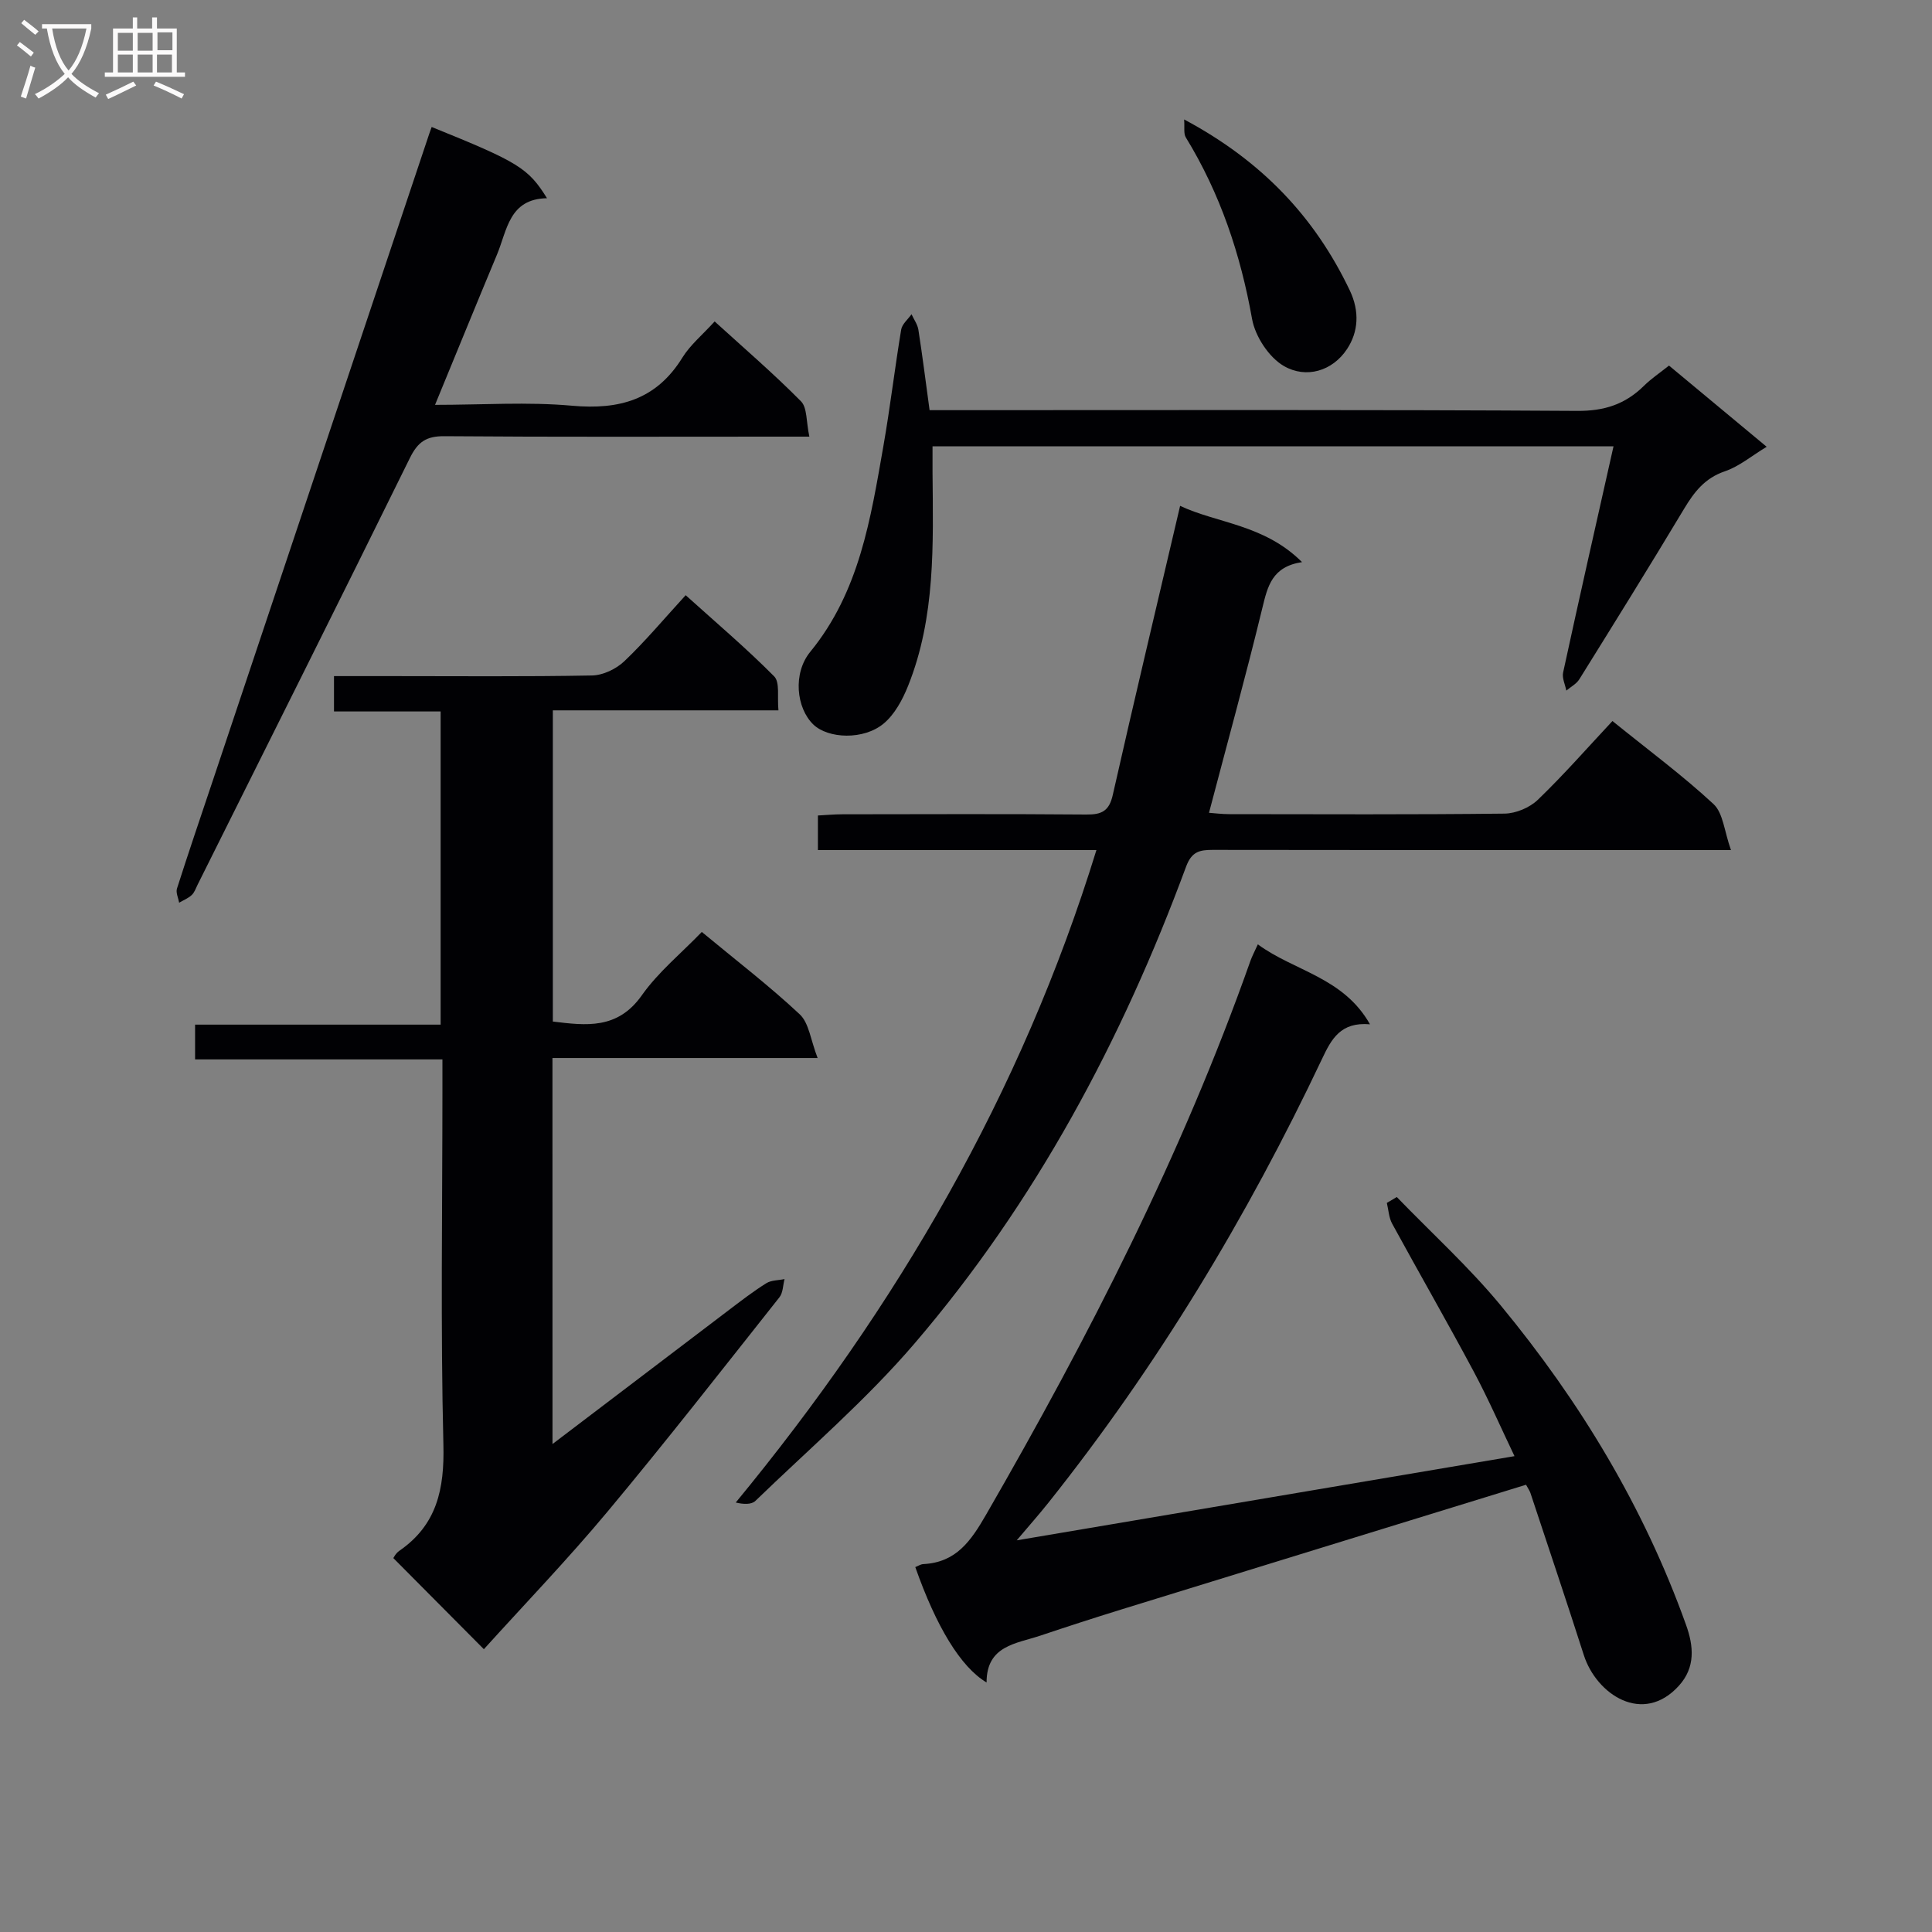 <svg enable-background="new 0 0 400 400" viewBox="0 0 400 400" xmlns="http://www.w3.org/2000/svg"><rect x="0" y="0" width="400" height="400" fill="#808080" stroke="none"/><g fill="#010104"><path d="m114.39 298.97c12.51-9.51 24.53-18.65 36.57-27.78 2.52-1.91 5.03-3.85 7.71-5.52 1.03-.64 2.49-.58 3.76-.85-.33 1.27-.31 2.82-1.05 3.76-11.78 14.87-23.45 29.83-35.6 44.39-8.26 9.9-17.23 19.22-25.6 28.48-6.61-6.66-12.55-12.64-18.74-18.86.01-.01.46-.97 1.22-1.5 7.81-5.38 9.37-12.81 9.14-21.98-.6-24.47-.2-48.97-.2-73.46 0-1.96 0-3.93 0-6.31-17.33 0-34.08 0-51.21 0 0-2.5 0-4.58 0-7.2h50.84c0-21.78 0-43.01 0-64.84-7.34 0-14.56 0-22.08 0 0-2.64 0-4.7 0-7.32h11.44c13.99 0 27.99.13 41.98-.13 2.28-.04 5.01-1.35 6.69-2.95 4.32-4.11 8.17-8.72 12.7-13.67 6.24 5.63 12.53 10.96 18.32 16.8 1.23 1.24.61 4.32.89 7.04-15.82 0-31.07 0-46.71 0v64.43c6.87.83 13.4 1.69 18.42-5.43 3.41-4.83 8.16-8.7 12.42-13.12 7.09 5.88 13.97 11.15 20.27 17.05 1.93 1.8 2.26 5.32 3.71 9.05-19.14 0-36.87 0-54.9 0 .01 26.84.01 53.06.01 79.92z"/><path d="m315.95 307.4c-28.17 8.68-56.06 17.26-83.94 25.87-5.55 1.72-11.08 3.51-16.59 5.36-5.03 1.69-11.17 2.04-11.16 9.71-5.38-3.21-10.41-11.55-14.76-23.89.55-.21 1.09-.59 1.66-.62 6.81-.35 9.84-4.76 13.03-10.29 21.22-36.8 40.52-74.47 54.7-114.61.33-.93.8-1.8 1.53-3.41 7.56 5.56 17.7 6.79 23.22 16.55-6.09-.53-7.99 3.06-9.93 7.17-15.5 32.74-34.1 63.59-56.71 91.96-1.94 2.43-4 4.75-6.5 7.71 34.7-5.87 68.57-11.6 103.06-17.43-2.75-5.74-5.37-11.77-8.46-17.55-5.49-10.27-11.29-20.36-16.87-30.58-.69-1.26-.75-2.86-1.1-4.3.69-.41 1.38-.81 2.06-1.22 7.21 7.46 14.95 14.49 21.53 22.46 16.41 19.88 29.63 41.73 38.36 66.13 1.58 4.4 1.97 8.77-1.47 12.58-7.45 8.25-17.09 1.82-19.7-6.34-3.59-11.21-7.35-22.37-11.05-33.55-.15-.46-.46-.87-.91-1.71z"/><path d="m333.84 149.28c7.63 6.17 14.61 11.33 20.93 17.2 2 1.86 2.22 5.64 3.61 9.52-3.27 0-5.06 0-6.84 0-33.49 0-66.99.02-100.48-.04-2.73 0-4.34.37-5.49 3.46-13.3 35.99-31.2 69.51-56.22 98.73-10.02 11.7-21.85 21.85-32.96 32.6-.82.79-2.49.71-4.06.33 33.39-40.53 59.14-84.69 74.67-135.08-19.41 0-38.37 0-57.66 0 0-2.38 0-4.45 0-7.16 1.6-.08 3.35-.25 5.09-.25 16.83-.02 33.66-.09 50.49.05 3.16.03 4.72-.71 5.47-4.06 4.45-19.72 9.15-39.38 13.94-59.85 7.61 3.61 17.42 3.83 25.24 11.65-6.21.94-7.12 5-8.21 9.48-3.4 14.01-7.24 27.92-11.05 42.42 1.08.08 2.64.28 4.2.28 19 .02 37.99.11 56.99-.11 2.34-.03 5.19-1.23 6.88-2.85 5.37-5.17 10.31-10.81 15.46-16.32z"/><path d="m89.37 26.29c17.95 7.26 19.99 8.49 23.88 14.75-7.87.13-8.25 6.65-10.37 11.71-4.21 10.08-8.33 20.2-12.81 31.07 9.88 0 19.19-.65 28.37.18 9.79.88 17.46-1.25 22.84-9.96 1.63-2.64 4.17-4.72 6.68-7.49 6.03 5.49 12.18 10.78 17.87 16.53 1.32 1.33 1.07 4.23 1.74 7.32-2.72 0-4.65 0-6.57 0-23 0-46 .09-69-.09-3.71-.03-5.48 1.16-7.12 4.48-14.53 29.51-29.27 58.92-43.96 88.36-.37.74-.65 1.62-1.23 2.16-.73.68-1.72 1.07-2.6 1.58-.17-.98-.72-2.08-.45-2.92 2.37-7.43 4.89-14.81 7.37-22.21 14.96-44.71 29.92-89.41 44.88-134.12.15-.45.32-.9.48-1.35z"/><path d="m334.06 92.41c-47.4 0-93.84 0-140.99 0 0 1.82-.01 3.57 0 5.32.13 14.98.65 30.03-5.07 44.3-1.14 2.83-2.76 5.86-5.03 7.76-4.13 3.47-11.52 3.18-14.6.19-3.49-3.39-4.27-10.55-.62-15.02 10.2-12.46 12.51-27.58 15.15-42.62 1.4-8 2.35-16.08 3.68-24.1.19-1.15 1.4-2.12 2.14-3.18.49 1.07 1.24 2.09 1.42 3.2.84 5.38 1.52 10.79 2.32 16.66h6.11c42.66 0 85.32-.12 127.98.15 5.62.04 9.93-1.37 13.8-5.18 1.52-1.5 3.33-2.71 5.2-4.2 6.66 5.54 13.17 10.95 20.22 16.81-3.11 1.88-5.69 4.07-8.66 5.08-4.16 1.41-6.36 4.3-8.46 7.8-7.1 11.83-14.38 23.55-21.67 35.26-.6.96-1.78 1.57-2.69 2.34-.24-1.26-.92-2.61-.66-3.76 3.33-15.36 6.81-30.7 10.43-46.81z"/><path d="m245.16 24.73c16.06 8.57 27.04 20.17 34.3 35.4 2.07 4.35 1.77 8.59-.56 12.12-3.03 4.61-8.5 6.18-13.07 3.54-3.11-1.79-5.95-6.13-6.6-9.74-2.39-13.41-6.6-25.98-13.72-37.6-.49-.8-.22-2.08-.35-3.72z"/></g><path d="m6.4 11.7c-1-.8-1.9-1.6-2.9-2.3l.6-.7c.9.7 1.9 1.4 2.9 2.2zm-2.1 8.3c.7-2.1 1.4-4.2 2-6.4.2.1.6.3 1 .4-.7 2.3-1.3 4.4-1.9 6.4zm3-12.8c-1.1-.9-2.1-1.7-2.9-2.4l.6-.7c1 .8 2 1.5 3 2.4zm1.4-1.3v-.9h10.2v.9c-.9 4.2-2.3 7.3-4.1 9.4 1.3 1.4 3.2 2.7 5.7 4-.2.2-.4.5-.7.9-2.5-1.4-4.4-2.7-5.7-4.2-1.4 1.5-3.5 3-6.1 4.4 0 0 0 0-.1-.1-.3-.4-.5-.7-.7-.8 2.7-1.3 4.7-2.8 6.2-4.2-1.8-2.2-3-5.3-3.7-9.4zm9.2 0h-7.1c.6 3.8 1.7 6.7 3.4 8.7 1.7-2 2.9-4.8 3.7-8.7z" fill="#fbfafa"/><path d="m31.6 3.6h.9v2.3h4.1v9.1h1.7v.9h-16.6v-.9h1.7v-9.1h4.1v-2.3h.9v2.3h3.1v-2.3zm-4 13.3.6.8c-1.9.9-3.8 1.9-5.8 2.8-.2-.3-.3-.6-.5-.9 2-.9 3.9-1.8 5.7-2.7zm-3.2-10.1v3.7h3.1v-3.7zm0 4.5v3.7h3.1v-3.7zm4.1-4.5v3.7h3.1v-3.7zm0 4.5v3.7h3.1v-3.7zm9.1 9.1c-2.1-1.1-4.1-2-5.8-2.7l.5-.8c2.2.9 4.1 1.8 5.8 2.6zm-1.9-13.7h-3.1v3.7h3.1v-3.6zm-3.2 4.6v3.7h3.1v-3.7z" fill="#fbfafa"/></svg>